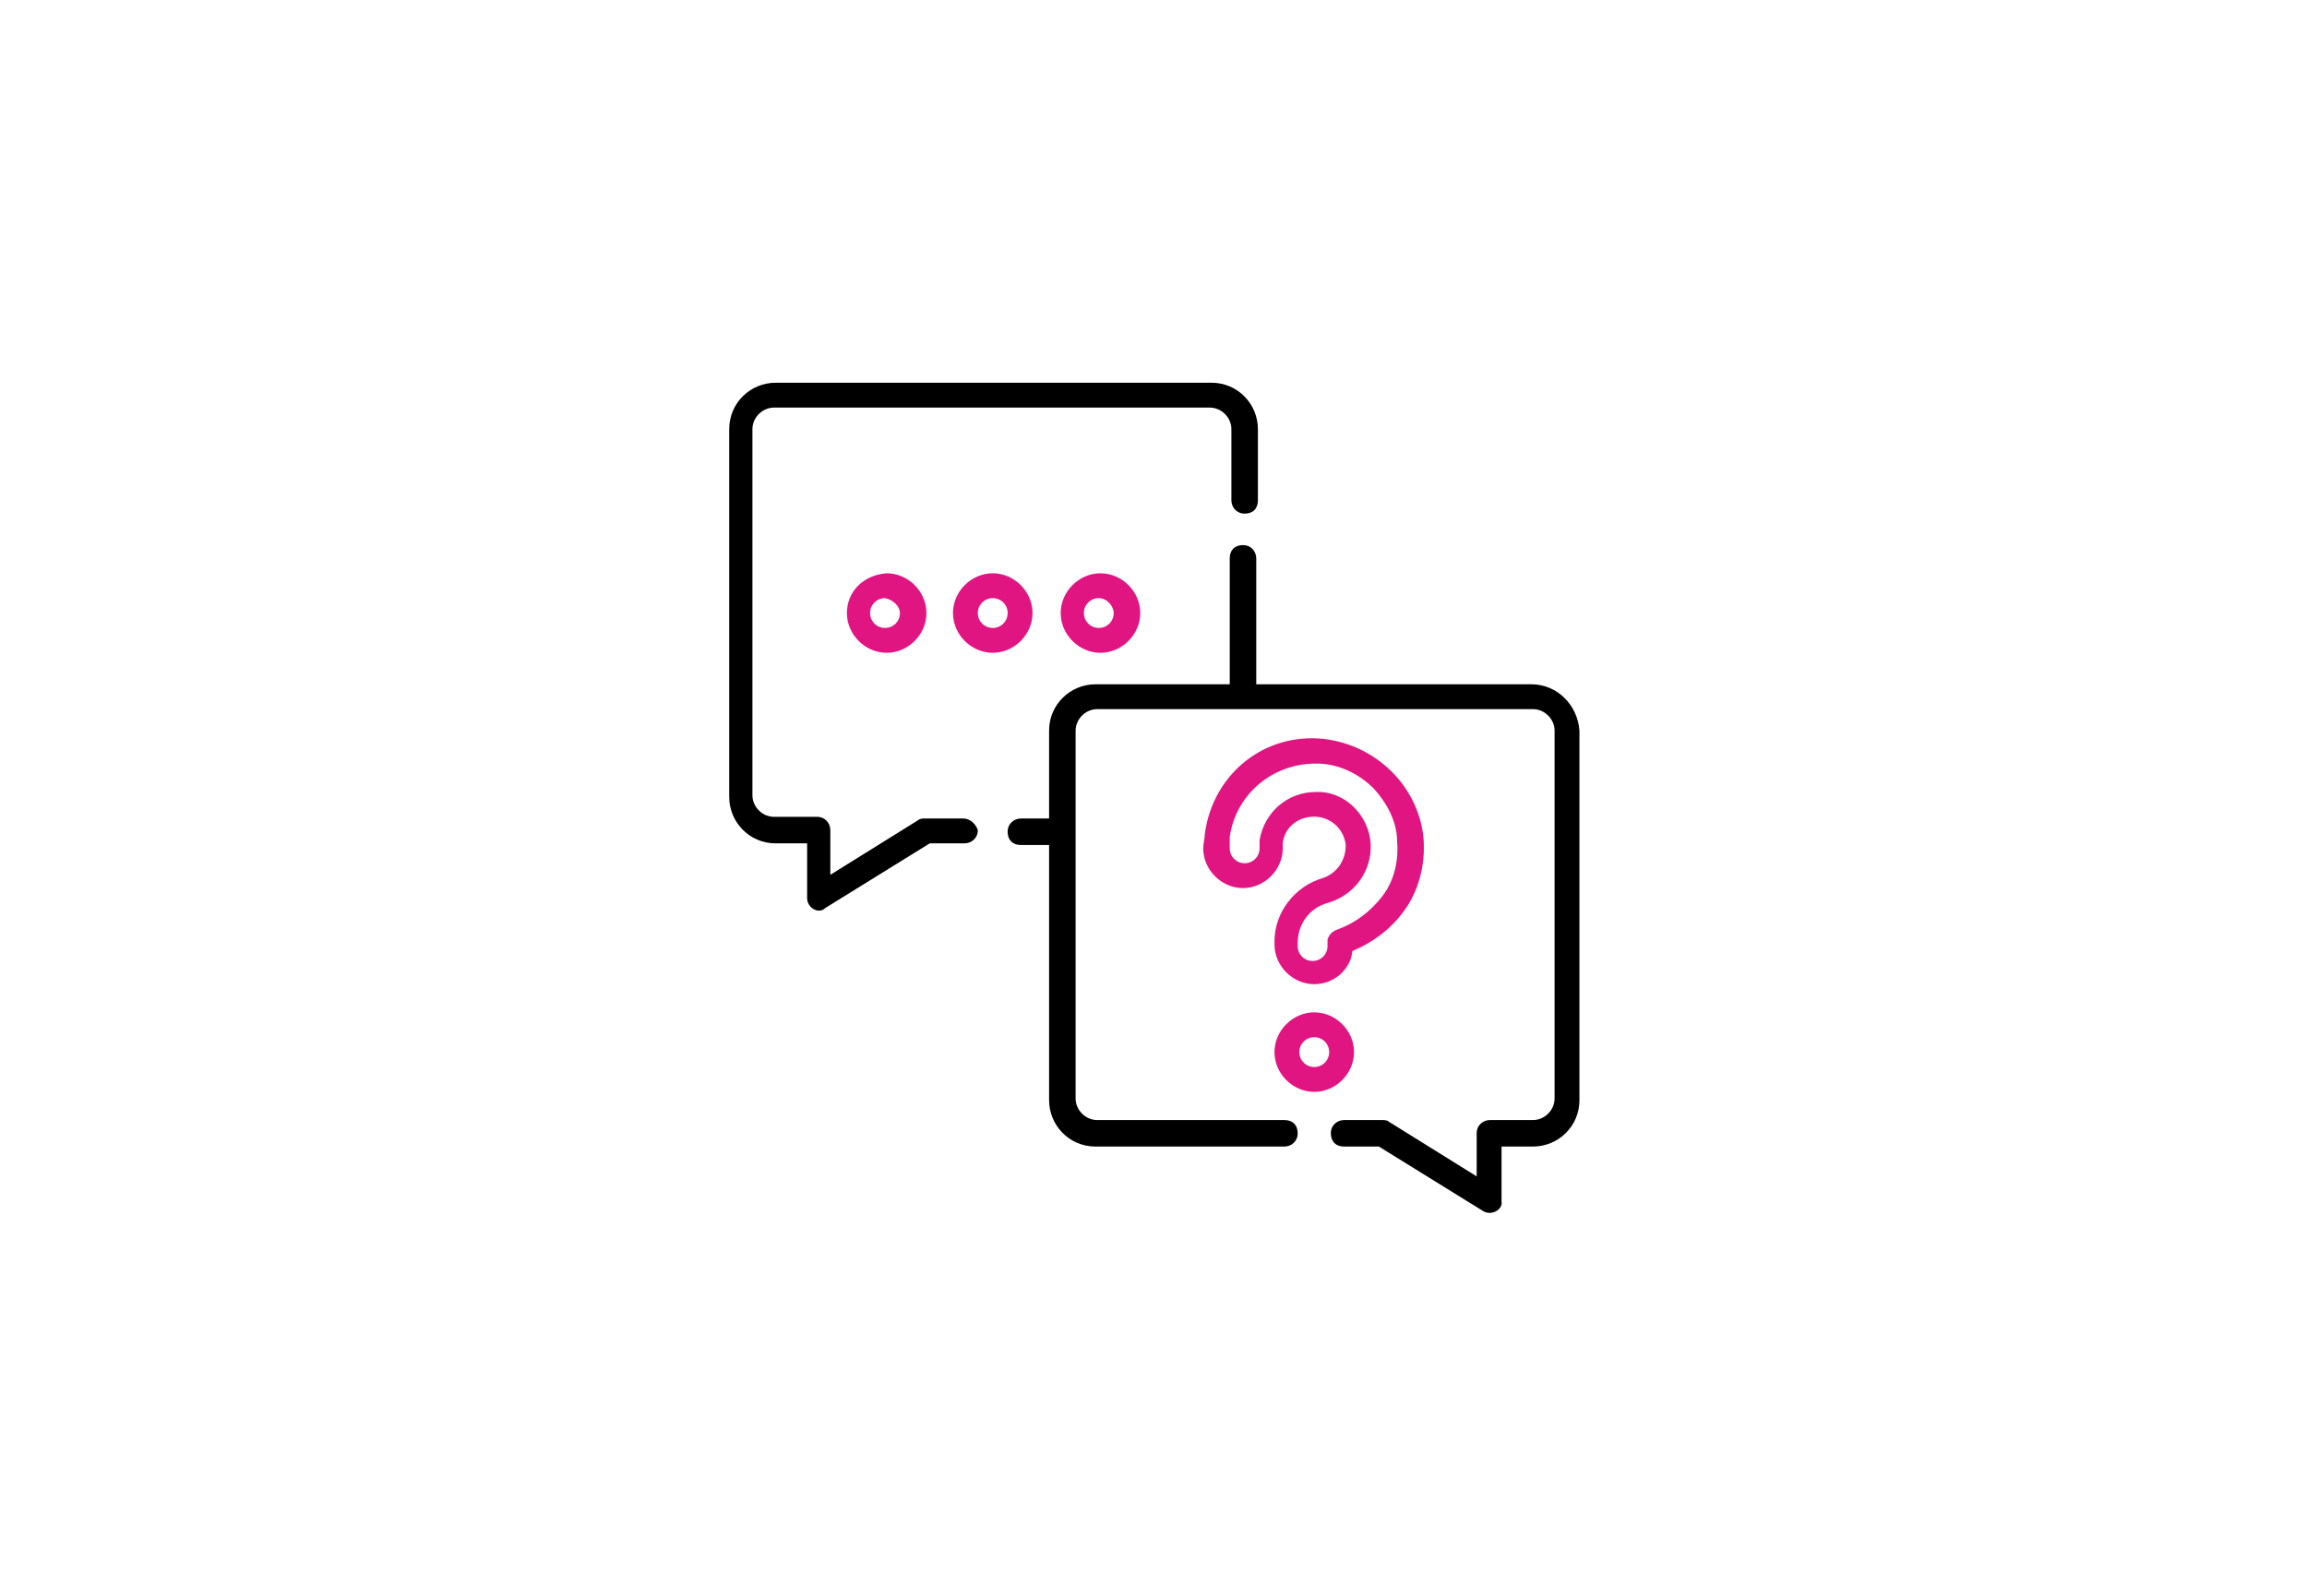 <?xml version="1.0" encoding="utf-8"?>
<!-- Generator: Adobe Illustrator 25.3.1, SVG Export Plug-In . SVG Version: 6.00 Build 0)  -->
<svg version="1.1" id="Calque_1" xmlns="http://www.w3.org/2000/svg" xmlns:xlink="http://www.w3.org/1999/xlink" x="0px" y="0px"
	 viewBox="0 0 139.2 96.3" style="enable-background:new 0 0 139.2 96.3;" xml:space="preserve">
<style type="text/css">
	.st0{fill:#E11582;}
</style>
<g>
	<g>
		<path d="M58.1,49.4h-2.3c-0.1,0-0.3,0-0.4,0.1l-5.3,3.3v-2.7c0-0.4-0.3-0.8-0.8-0.8h-2.6c-0.7,0-1.3-0.6-1.3-1.3V25.9
			c0-0.7,0.6-1.3,1.3-1.3H73c0.7,0,1.3,0.6,1.3,1.3v4.3c0,0.4,0.3,0.8,0.8,0.8s0.8-0.3,0.8-0.8v-4.3c0-1.5-1.2-2.8-2.8-2.8H46.8
			c-1.5,0-2.8,1.2-2.8,2.8v22.2c0,1.5,1.2,2.8,2.8,2.8h1.9v3.3c0,0.6,0.7,1,1.1,0.6l6.3-3.9h2.1c0.4,0,0.8-0.3,0.8-0.8
			C58.9,49.8,58.6,49.4,58.1,49.4L58.1,49.4z"/>
		<path class="st0" d="M79.8,53c-1.7,0.5-2.9,2.1-2.9,3.8V57c0,1.3,1.1,2.4,2.4,2.4c1.2,0,2.2-0.9,2.3-2c1.2-0.5,2.3-1.3,3.1-2.4
			c0.9-1.2,1.3-2.8,1.2-4.3c-0.1-1.5-0.8-3-1.9-4.1c-1.1-1.1-2.5-1.8-4.1-2c-3.6-0.4-6.7,2.1-7.2,5.7c0,0.3-0.1,0.6-0.1,0.9
			c0,1.3,1.1,2.4,2.4,2.4s2.4-1.1,2.4-2.4c0-0.1,0-0.2,0-0.3c0.1-1,1-1.7,2.1-1.6c0.9,0.1,1.6,0.8,1.7,1.7
			C81.2,51.9,80.7,52.7,79.8,53L79.8,53z M82.7,50.9c-0.1-1.6-1.4-3-3-3.1c-0.1,0-0.2,0-0.3,0c-1.7,0-3.1,1.2-3.4,2.9
			c0,0.2,0,0.3,0,0.5c0,0.5-0.4,0.9-0.9,0.9s-0.9-0.4-0.9-0.9c0-0.2,0-0.5,0-0.7c0.4-2.7,2.8-4.6,5.6-4.4c1.2,0.1,2.3,0.7,3.1,1.5
			c0.8,0.9,1.4,2,1.4,3.2c0.1,1.2-0.2,2.4-0.9,3.3c-0.7,0.9-1.6,1.6-2.7,2c-0.3,0.1-0.5,0.3-0.6,0.6c0,0.1,0,0.1,0,0.2l0,0.2
			c0,0.5-0.4,0.9-0.9,0.9s-0.9-0.4-0.9-0.9v-0.2c0-1.1,0.7-2.1,1.8-2.4C81.8,54,82.8,52.5,82.7,50.9L82.7,50.9z"/>
		<path class="st0" d="M79.3,65.9c1.3,0,2.4-1.1,2.4-2.4c0-1.3-1.1-2.4-2.4-2.4s-2.4,1.1-2.4,2.4C76.9,64.8,78,65.9,79.3,65.9z
			 M79.3,62.6c0.5,0,0.9,0.4,0.9,0.9s-0.4,0.9-0.9,0.9s-0.9-0.4-0.9-0.9S78.8,62.6,79.3,62.6z"/>
		<path class="st0" d="M51.1,37c0,1.3,1.1,2.4,2.4,2.4c1.3,0,2.4-1.1,2.4-2.4c0-1.3-1.1-2.4-2.4-2.4C52.1,34.7,51.1,35.7,51.1,37z
			 M54.3,37c0,0.5-0.4,0.9-0.9,0.9c-0.5,0-0.9-0.4-0.9-0.9c0-0.5,0.4-0.9,0.9-0.9C53.9,36.2,54.3,36.6,54.3,37z"/>
		<path class="st0" d="M62.3,37c0-1.3-1.1-2.4-2.4-2.4s-2.4,1.1-2.4,2.4c0,1.3,1.1,2.4,2.4,2.4S62.3,38.3,62.3,37z M59.9,37.9
			c-0.5,0-0.9-0.4-0.9-0.9c0-0.5,0.4-0.9,0.9-0.9c0.5,0,0.9,0.4,0.9,0.9C60.8,37.5,60.4,37.9,59.9,37.9z"/>
		<path class="st0" d="M64,37c0,1.3,1.1,2.4,2.4,2.4s2.4-1.1,2.4-2.4c0-1.3-1.1-2.4-2.4-2.4S64,35.7,64,37z M67.2,37
			c0,0.5-0.4,0.9-0.9,0.9s-0.9-0.4-0.9-0.9c0-0.5,0.4-0.9,0.9-0.9S67.2,36.6,67.2,37z"/>
		<path d="M92.4,41.3H75.8v-7.6c0-0.4-0.3-0.8-0.8-0.8s-0.8,0.3-0.8,0.8v7.6h-8.1c-1.5,0-2.8,1.2-2.8,2.8v5.3h-1.7
			c-0.4,0-0.8,0.3-0.8,0.8s0.3,0.8,0.8,0.8h1.7v15.4c0,1.5,1.2,2.8,2.8,2.8h11.4c0.4,0,0.8-0.3,0.8-0.8s-0.3-0.8-0.8-0.8H66.2
			c-0.7,0-1.3-0.6-1.3-1.3V44.1c0-0.7,0.6-1.3,1.3-1.3h26.3c0.7,0,1.3,0.6,1.3,1.3v22.2c0,0.7-0.6,1.3-1.3,1.3h-2.6
			c-0.4,0-0.8,0.3-0.8,0.8V71l-5.3-3.3c-0.1-0.1-0.3-0.1-0.4-0.1h-2.3c-0.4,0-0.8,0.3-0.8,0.8s0.3,0.8,0.8,0.8h2.1l6.3,3.9
			c0.5,0.3,1.2-0.1,1.1-0.6v-3.3h1.9c1.5,0,2.8-1.2,2.8-2.8V44.1C95.2,42.6,94,41.3,92.4,41.3L92.4,41.3z"/>
	</g>
</g>
</svg>

